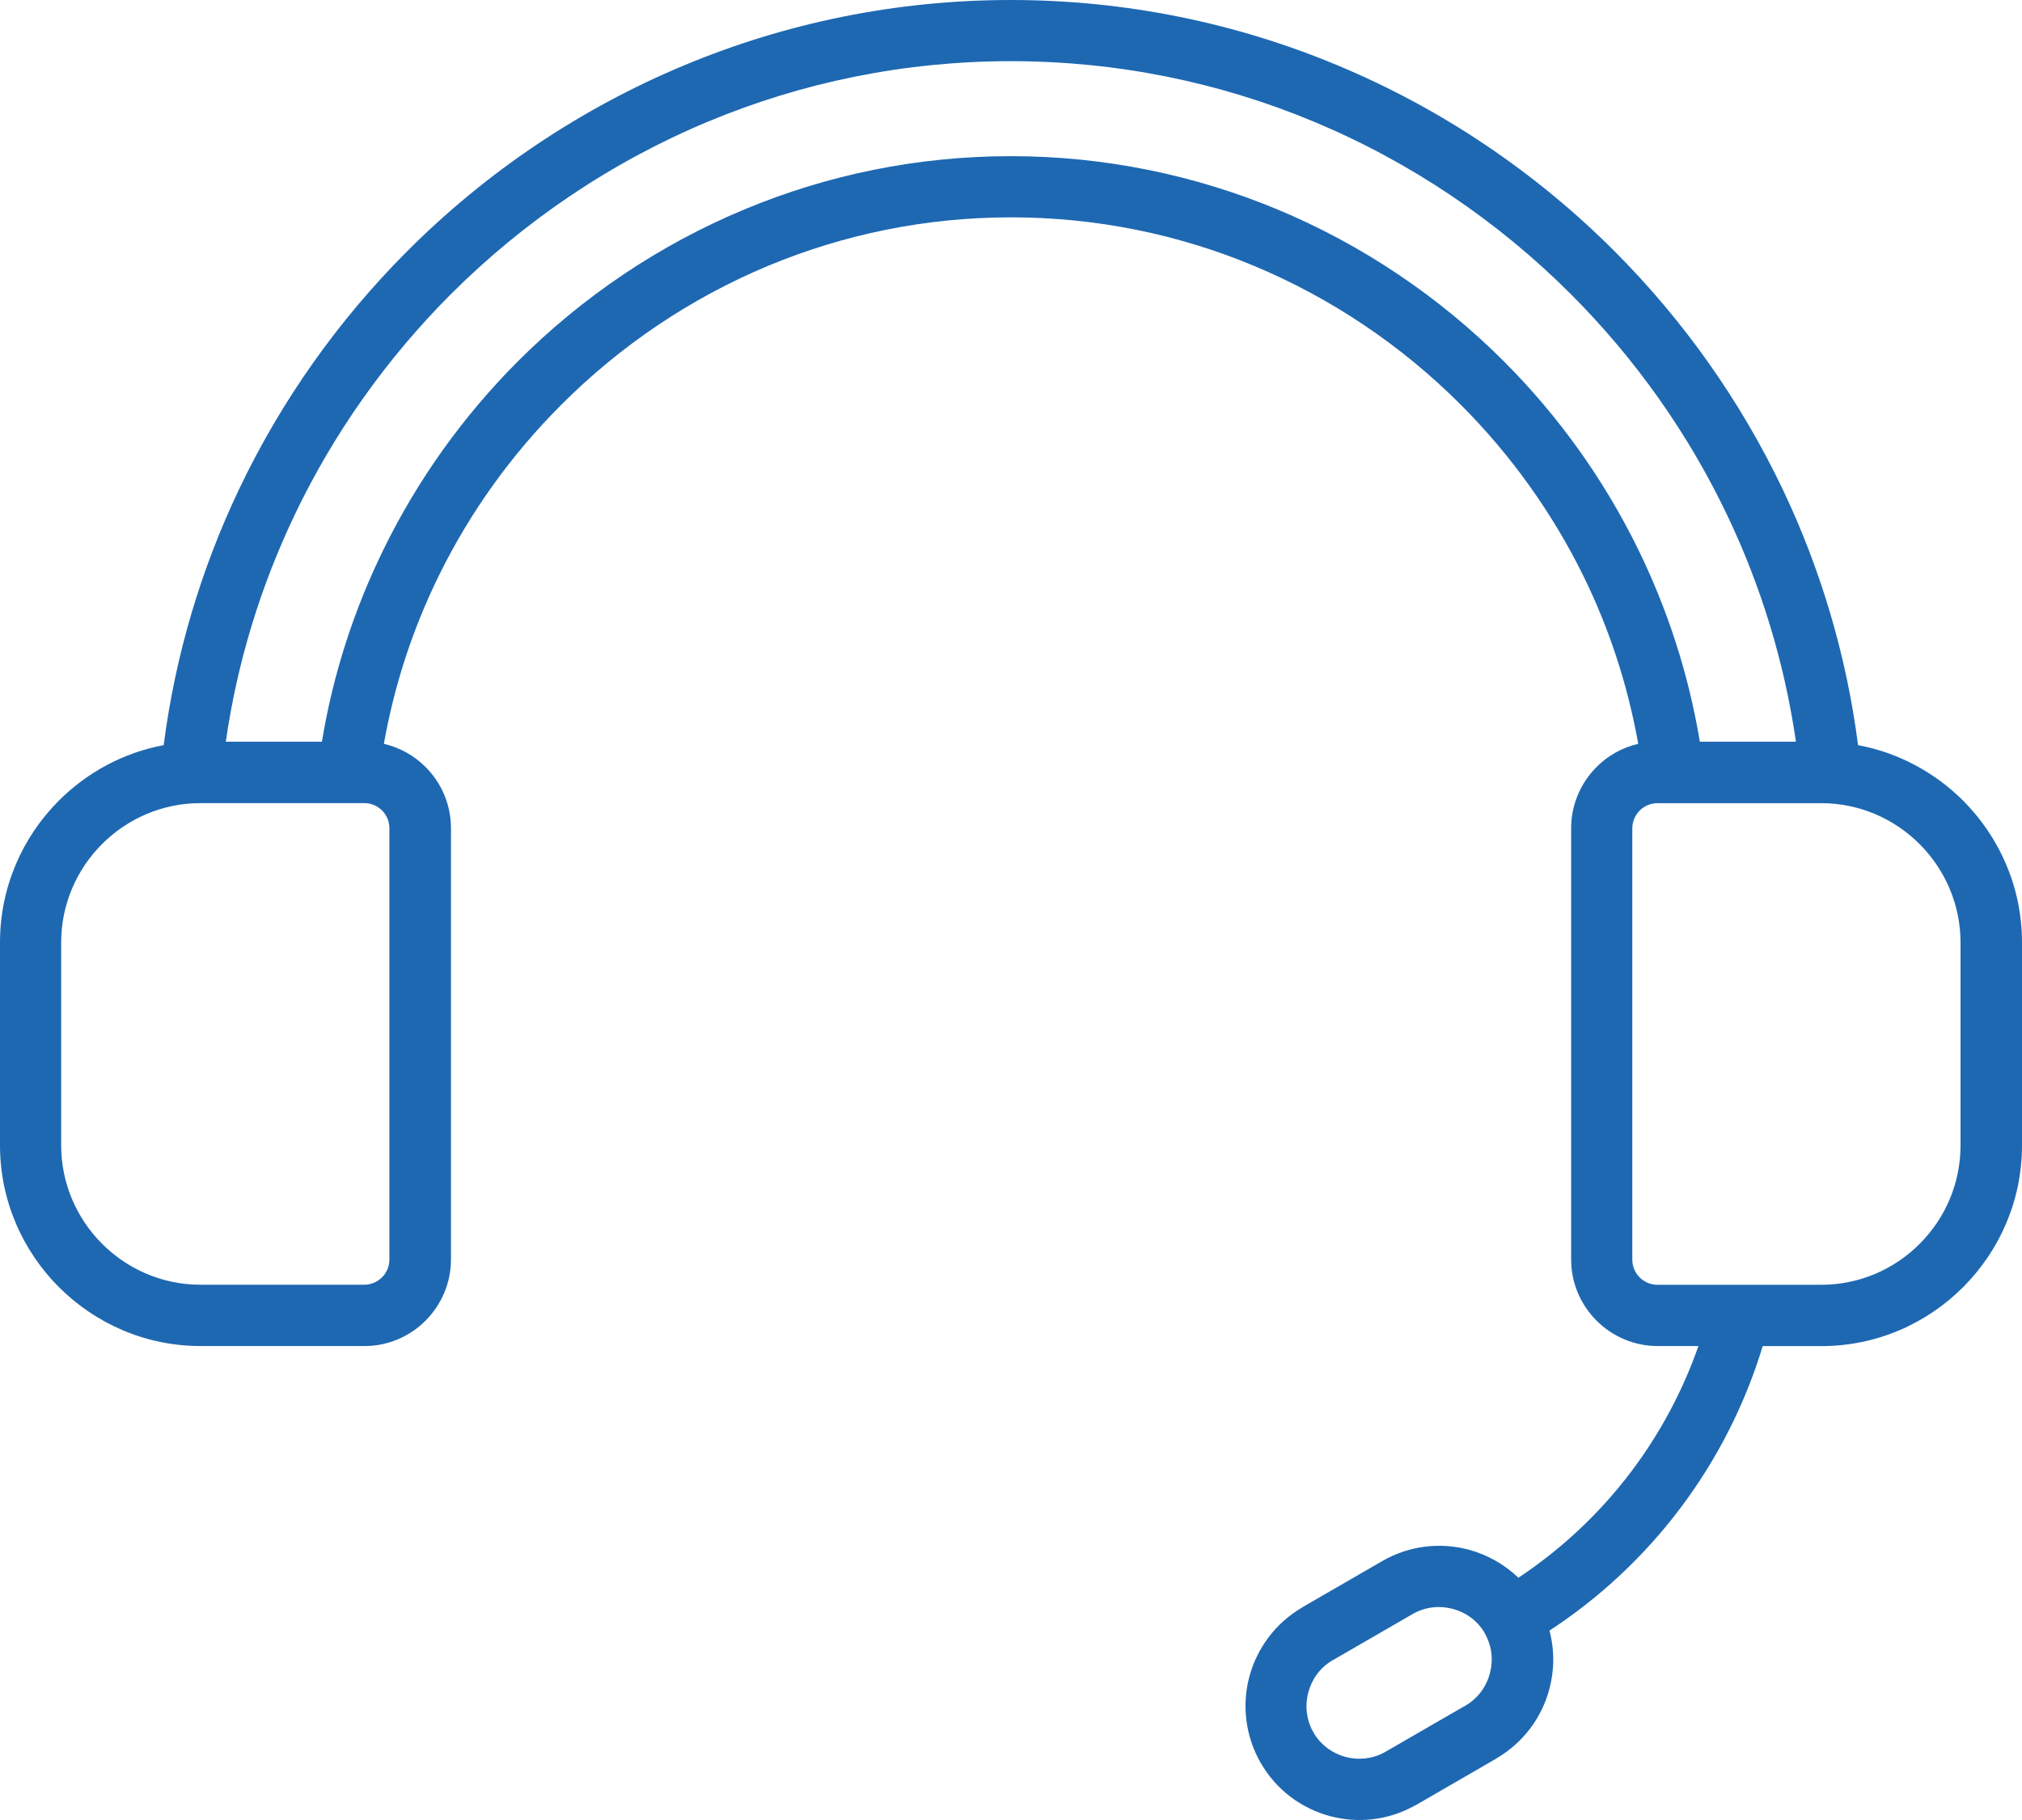 <svg width="40" height="36" viewBox="0 0 40 36" fill="none" xmlns="http://www.w3.org/2000/svg">
<path fill-rule="evenodd" clip-rule="evenodd" d="M3.238 14.739C3.468 12.952 3.981 11.251 4.726 9.684C5.564 7.922 6.696 6.329 8.059 4.965C9.618 3.405 11.481 2.146 13.549 1.286C15.54 0.457 17.718 0 19.997 0C22.275 0 24.454 0.457 26.445 1.286C28.513 2.146 30.376 3.405 31.935 4.965C33.298 6.329 34.43 7.924 35.269 9.684C36.014 11.251 36.526 12.952 36.757 14.739C37.559 14.889 38.278 15.281 38.835 15.837C39.554 16.557 40 17.549 40 18.642V22.656C40 23.749 39.554 24.741 38.835 25.46C38.116 26.18 37.125 26.626 36.033 26.626H34.871C34.517 27.79 33.963 28.874 33.241 29.832C32.531 30.775 31.656 31.597 30.652 32.254C30.755 32.639 30.75 33.041 30.649 33.414C30.5 33.97 30.139 34.47 29.6 34.783V34.785L28.02 35.699C28.006 35.706 27.994 35.713 27.98 35.719C27.453 36.011 26.854 36.069 26.31 35.923C25.753 35.773 25.251 35.412 24.942 34.873L24.94 34.872C24.631 34.333 24.567 33.72 24.716 33.162C24.866 32.606 25.227 32.106 25.765 31.793V31.791L27.345 30.878C27.883 30.567 28.498 30.504 29.055 30.653C29.418 30.751 29.758 30.94 30.038 31.208C30.902 30.634 31.658 29.92 32.276 29.1C32.838 28.353 33.286 27.519 33.599 26.625H32.791C32.321 26.625 31.894 26.432 31.583 26.122C31.274 25.813 31.081 25.386 31.081 24.913V16.381C31.081 15.91 31.274 15.483 31.583 15.172C31.805 14.948 32.09 14.786 32.408 14.713C32.199 13.539 31.83 12.423 31.321 11.388C30.704 10.135 29.883 8.992 28.897 8.005C27.732 6.839 26.341 5.898 24.803 5.257C23.324 4.64 21.701 4.299 20.001 4.299C18.301 4.299 16.68 4.64 15.198 5.257C13.659 5.898 12.27 6.838 11.105 8.005C10.118 8.992 9.296 10.133 8.681 11.388C8.172 12.423 7.802 13.54 7.594 14.713C7.912 14.786 8.195 14.948 8.419 15.172C8.728 15.481 8.921 15.908 8.921 16.381V24.913C8.921 25.384 8.728 25.811 8.419 26.122C8.11 26.432 7.683 26.625 7.21 26.625H3.967C2.875 26.625 1.884 26.178 1.165 25.459C0.446 24.739 0 23.747 0 22.655V18.64C0 17.547 0.446 16.555 1.165 15.836C1.721 15.28 2.439 14.887 3.243 14.738L3.238 14.739ZM5.82 10.205C5.156 11.598 4.693 13.099 4.467 14.671H6.368C6.589 13.329 7.007 12.048 7.592 10.858C8.271 9.473 9.172 8.222 10.243 7.149C11.518 5.874 13.04 4.843 14.732 4.14C16.358 3.462 18.138 3.089 19.997 3.089C21.857 3.089 23.637 3.464 25.264 4.14C26.954 4.843 28.477 5.874 29.752 7.149C30.823 8.221 31.724 9.473 32.403 10.858C32.986 12.048 33.404 13.329 33.627 14.671H35.528C35.3 13.099 34.837 11.596 34.175 10.205C33.398 8.57 32.345 7.09 31.078 5.821C29.627 4.369 27.897 3.2 25.98 2.402C24.137 1.634 22.116 1.21 19.998 1.21C17.879 1.21 15.858 1.634 14.015 2.402C12.098 3.2 10.369 4.371 8.917 5.821C7.65 7.09 6.598 8.57 5.82 10.203L5.82 10.205ZM29.374 32.309C29.369 32.3 29.364 32.291 29.359 32.281C29.216 32.048 28.991 31.89 28.739 31.824C28.479 31.755 28.195 31.782 27.947 31.925L26.366 32.839V32.837L26.364 32.839C26.117 32.981 25.951 33.214 25.881 33.475C25.815 33.725 25.838 33.998 25.966 34.237C25.978 34.256 25.991 34.276 25.999 34.296C26.143 34.528 26.367 34.684 26.616 34.752C26.867 34.819 27.142 34.795 27.383 34.665C27.392 34.66 27.399 34.654 27.407 34.651L28.989 33.737V33.739L28.991 33.737C29.237 33.594 29.404 33.362 29.473 33.101C29.543 32.84 29.515 32.557 29.373 32.309L29.374 32.309ZM7.207 15.886H3.964C3.207 15.886 2.517 16.197 2.019 16.695C1.519 17.196 1.21 17.884 1.21 18.641V22.656C1.21 23.413 1.521 24.103 2.019 24.602C2.519 25.102 3.207 25.412 3.964 25.412H7.207C7.342 25.412 7.467 25.356 7.558 25.265C7.648 25.175 7.703 25.05 7.703 24.915V16.382C7.703 16.247 7.648 16.122 7.558 16.031C7.467 15.941 7.342 15.886 7.207 15.886ZM36.031 15.887H32.787C32.652 15.887 32.527 15.943 32.437 16.033C32.346 16.124 32.291 16.249 32.291 16.384V24.917C32.291 25.052 32.346 25.177 32.437 25.268C32.527 25.358 32.652 25.413 32.787 25.413H36.031C36.788 25.413 37.477 25.103 37.975 24.604C38.475 24.104 38.784 23.416 38.784 22.658V18.643C38.784 17.886 38.473 17.196 37.975 16.697C37.475 16.197 36.788 15.887 36.031 15.887Z" fill="#1E68B2"/>
</svg>
